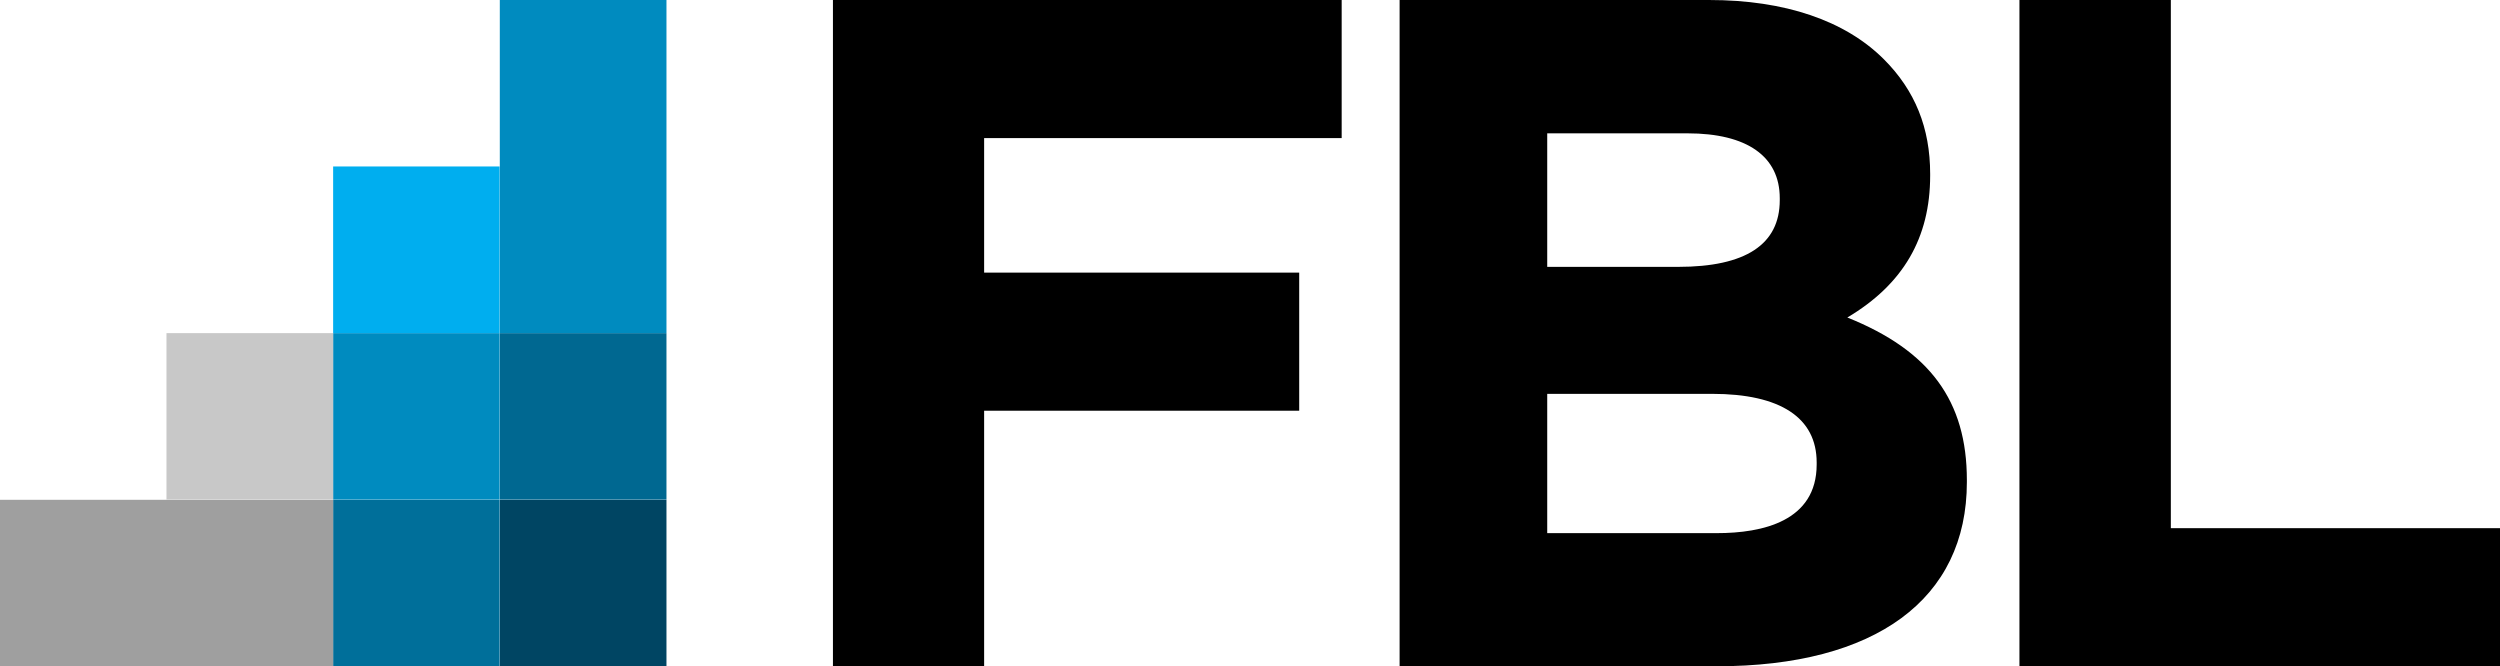 <?xml version="1.0" encoding="UTF-8"?>
<svg id="Layer_1" xmlns="http://www.w3.org/2000/svg" version="1.1" viewBox="0 0 126 33.58">
  <!-- Generator: Adobe Illustrator 29.8.1, SVG Export Plug-In . SVG Version: 2.1.1 Build 2)  -->
  <g>
    <polygon points="41.98 33.58 49.6 33.58 49.6 20.7 65.48 20.7 65.48 13.74 49.6 13.74 49.6 6.96 67.62 6.96 67.62 0 41.98 0 41.98 33.58"/>
    <path d="M93.11,16c2.81-1.67,4.17-4.01,4.17-7.15v-.09c0-2.31-.76-4.2-2.33-5.77-1.96-1.96-5-2.99-8.81-2.99h-15.6v33.58h15.98c8.01,0,12.61-3.38,12.61-9.28v-.1c0-3.99-1.86-6.53-6.03-8.2ZM89.7,10.09c0,2.23-1.72,3.36-5.12,3.36h-6.6v-6.73h7.07c3,0,4.65,1.16,4.65,3.27v.1ZM77.98,19.85h8.31c3.44,0,5.27,1.2,5.27,3.46v.1c0,2.86-2.73,3.46-5.03,3.46h-8.55v-7.01Z"/>
    <polygon points="109.41 26.62 109.41 0 101.78 0 101.78 33.58 126 33.58 126 26.62 109.41 26.62"/>
  </g>
  <g>
    <rect x="25.19" y="25.19" width="8.4" height="8.4" fill="#004563"/>
    <rect x="25.19" y="16.79" width="8.4" height="8.39" fill="#006891"/>
    <rect x="16.79" y="25.19" width="8.39" height="8.4" fill="#006f9a"/>
    <rect x="16.79" y="16.79" width="8.39" height="8.39" fill="#008bbf"/>
    <rect y="25.19" width="16.79" height="8.4" fill="#9f9f9f"/>
    <rect x="8.39" y="16.79" width="8.4" height="8.39" fill="#c8c8c8"/>
    <rect x="16.79" y="8.39" width="8.39" height="8.4" fill="#00aeef"/>
    <rect x="25.19" width="8.4" height="16.79" fill="#008bbf"/>
  </g>
</svg>